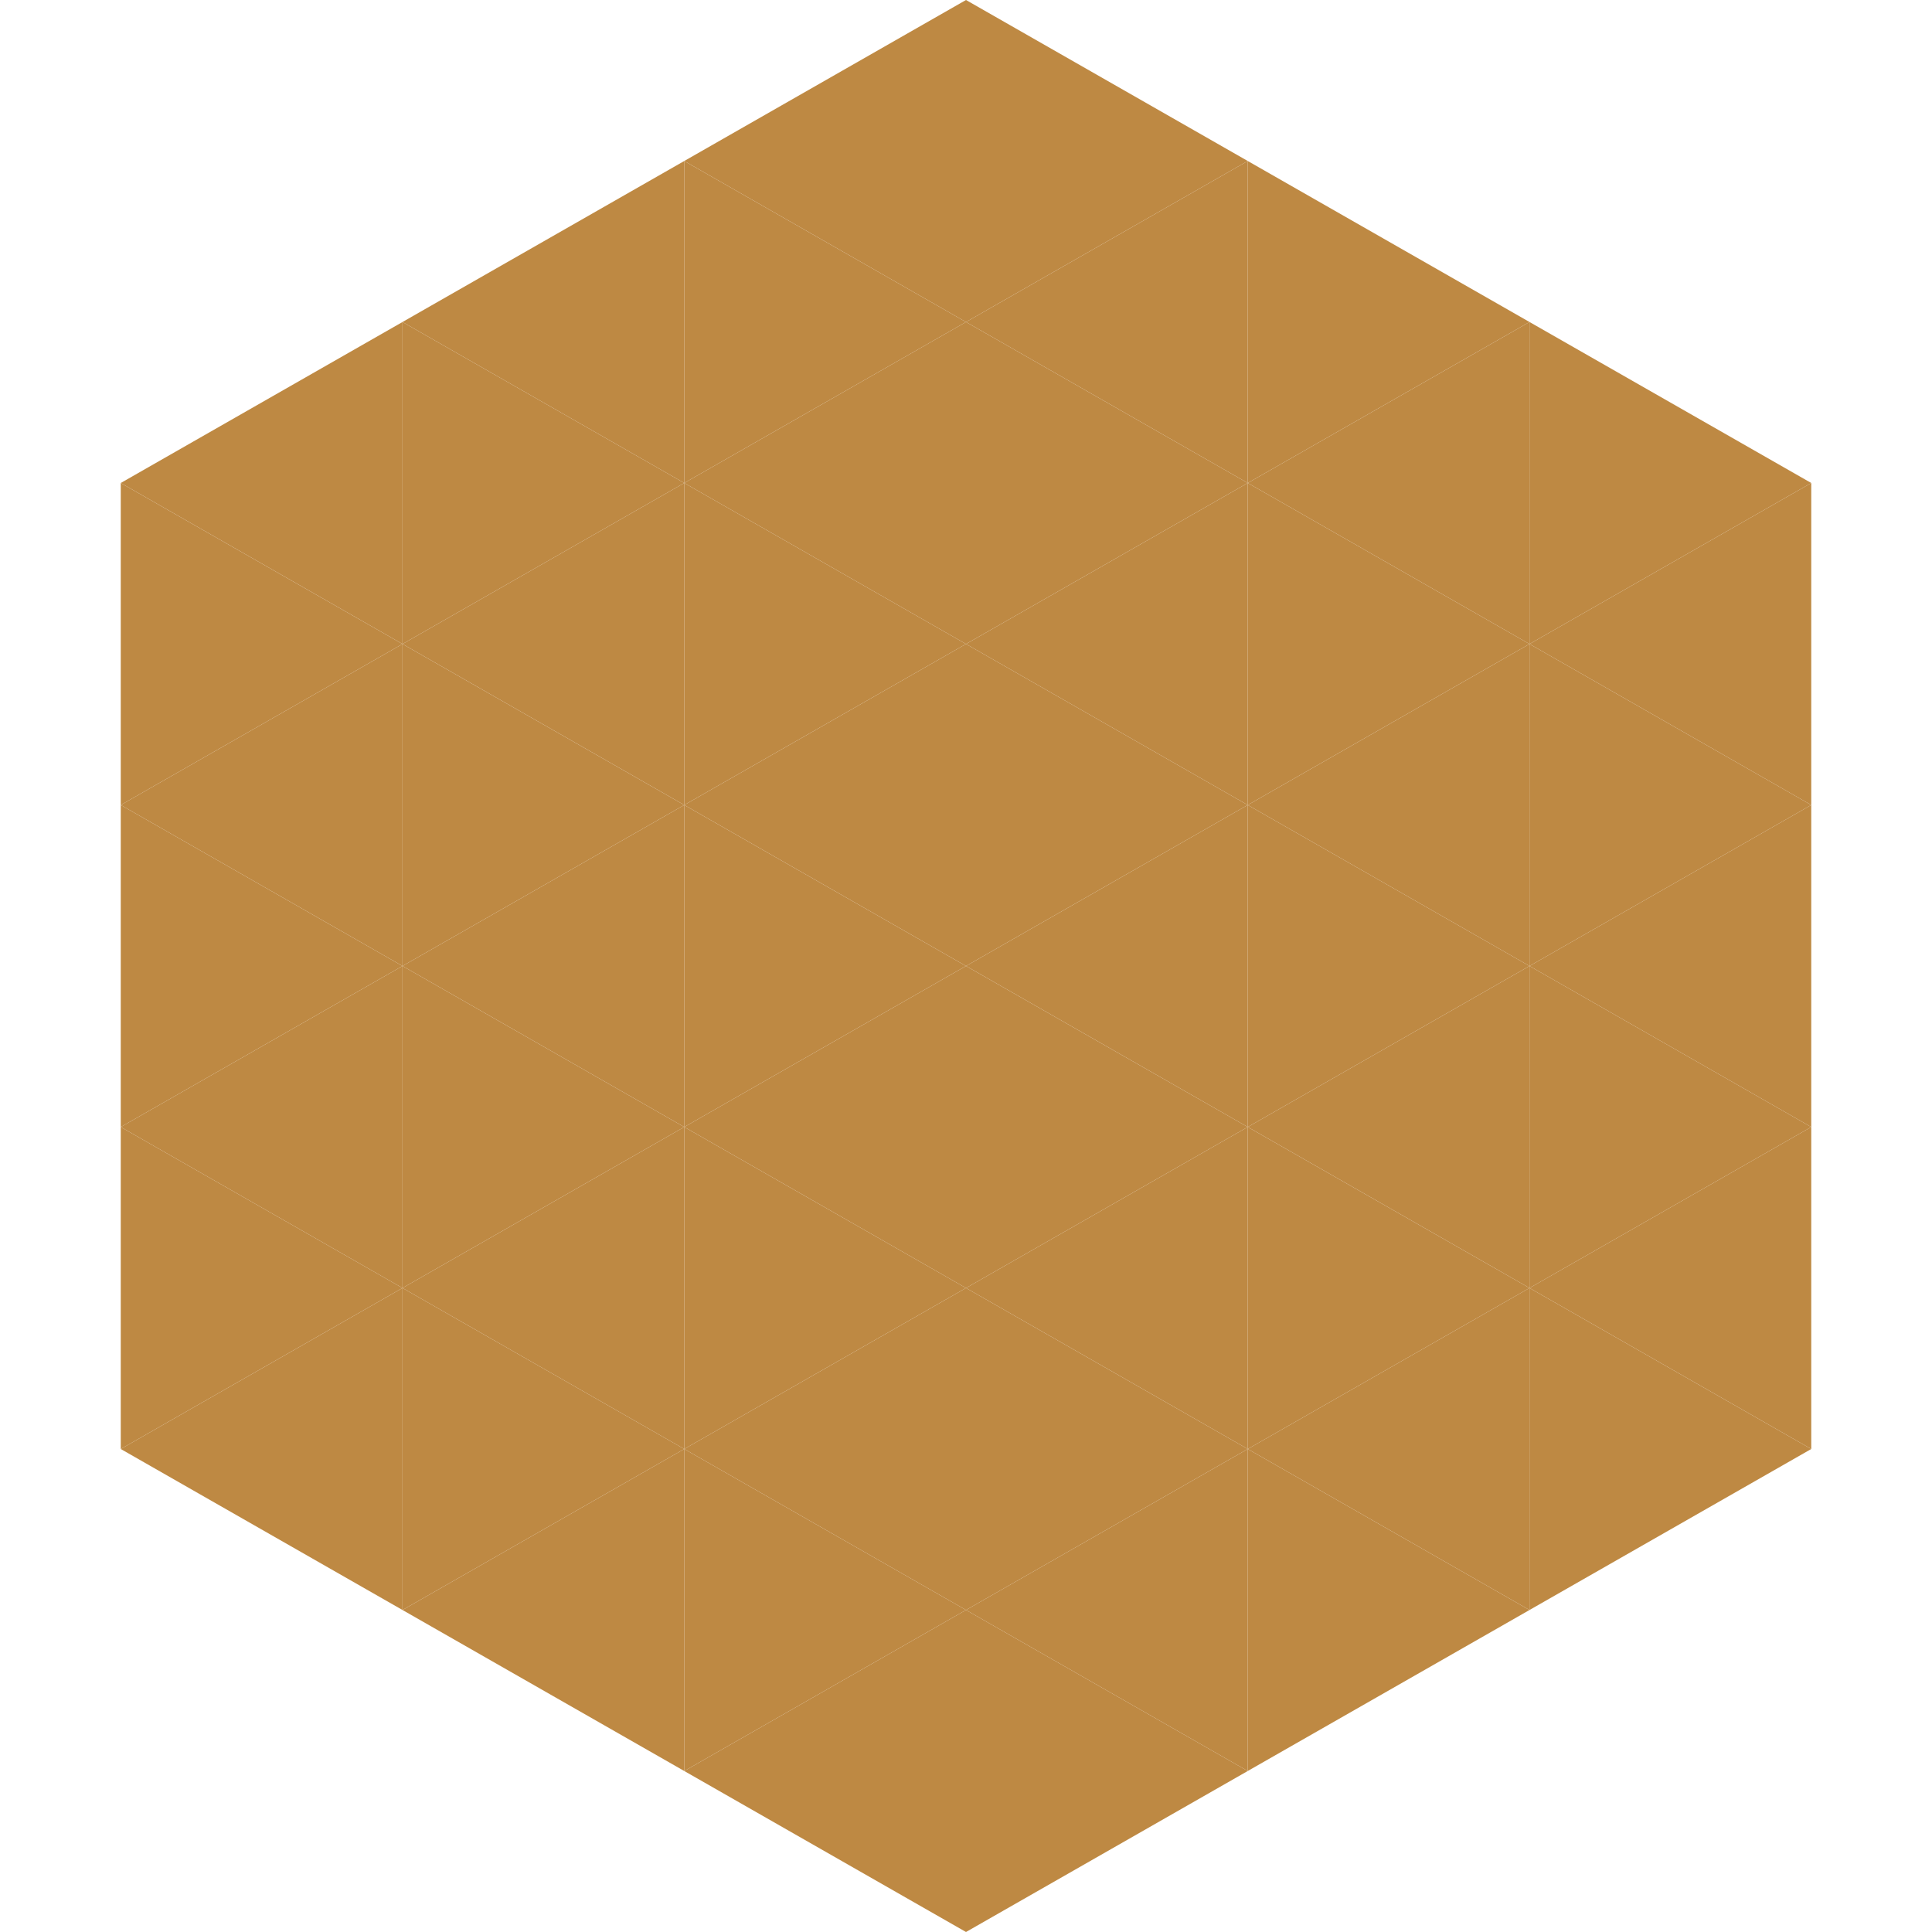 <?xml version="1.0"?>
<!-- Generated by SVGo -->
<svg width="240" height="240"
     xmlns="http://www.w3.org/2000/svg"
     xmlns:xlink="http://www.w3.org/1999/xlink">
<polygon points="50,40 15,60 50,80" style="fill:rgb(190,137,67)" />
<polygon points="190,40 225,60 190,80" style="fill:rgb(190,137,67)" />
<polygon points="15,60 50,80 15,100" style="fill:rgb(190,137,67)" />
<polygon points="225,60 190,80 225,100" style="fill:rgb(190,137,67)" />
<polygon points="50,80 15,100 50,120" style="fill:rgb(190,137,67)" />
<polygon points="190,80 225,100 190,120" style="fill:rgb(190,137,67)" />
<polygon points="15,100 50,120 15,140" style="fill:rgb(190,137,67)" />
<polygon points="225,100 190,120 225,140" style="fill:rgb(190,137,67)" />
<polygon points="50,120 15,140 50,160" style="fill:rgb(190,137,67)" />
<polygon points="190,120 225,140 190,160" style="fill:rgb(190,137,67)" />
<polygon points="15,140 50,160 15,180" style="fill:rgb(190,137,67)" />
<polygon points="225,140 190,160 225,180" style="fill:rgb(190,137,67)" />
<polygon points="50,160 15,180 50,200" style="fill:rgb(190,137,67)" />
<polygon points="190,160 225,180 190,200" style="fill:rgb(190,137,67)" />
<polygon points="15,180 50,200 15,220" style="fill:rgb(255,255,255); fill-opacity:0" />
<polygon points="225,180 190,200 225,220" style="fill:rgb(255,255,255); fill-opacity:0" />
<polygon points="50,0 85,20 50,40" style="fill:rgb(255,255,255); fill-opacity:0" />
<polygon points="190,0 155,20 190,40" style="fill:rgb(255,255,255); fill-opacity:0" />
<polygon points="85,20 50,40 85,60" style="fill:rgb(190,137,67)" />
<polygon points="155,20 190,40 155,60" style="fill:rgb(190,137,67)" />
<polygon points="50,40 85,60 50,80" style="fill:rgb(190,137,67)" />
<polygon points="190,40 155,60 190,80" style="fill:rgb(190,137,67)" />
<polygon points="85,60 50,80 85,100" style="fill:rgb(190,137,67)" />
<polygon points="155,60 190,80 155,100" style="fill:rgb(190,137,67)" />
<polygon points="50,80 85,100 50,120" style="fill:rgb(190,137,67)" />
<polygon points="190,80 155,100 190,120" style="fill:rgb(190,137,67)" />
<polygon points="85,100 50,120 85,140" style="fill:rgb(190,137,67)" />
<polygon points="155,100 190,120 155,140" style="fill:rgb(190,137,67)" />
<polygon points="50,120 85,140 50,160" style="fill:rgb(190,137,67)" />
<polygon points="190,120 155,140 190,160" style="fill:rgb(190,137,67)" />
<polygon points="85,140 50,160 85,180" style="fill:rgb(190,137,67)" />
<polygon points="155,140 190,160 155,180" style="fill:rgb(190,137,67)" />
<polygon points="50,160 85,180 50,200" style="fill:rgb(190,137,67)" />
<polygon points="190,160 155,180 190,200" style="fill:rgb(190,137,67)" />
<polygon points="85,180 50,200 85,220" style="fill:rgb(190,137,67)" />
<polygon points="155,180 190,200 155,220" style="fill:rgb(190,137,67)" />
<polygon points="120,0 85,20 120,40" style="fill:rgb(190,137,67)" />
<polygon points="120,0 155,20 120,40" style="fill:rgb(190,137,67)" />
<polygon points="85,20 120,40 85,60" style="fill:rgb(190,137,67)" />
<polygon points="155,20 120,40 155,60" style="fill:rgb(190,137,67)" />
<polygon points="120,40 85,60 120,80" style="fill:rgb(190,137,67)" />
<polygon points="120,40 155,60 120,80" style="fill:rgb(190,137,67)" />
<polygon points="85,60 120,80 85,100" style="fill:rgb(190,137,67)" />
<polygon points="155,60 120,80 155,100" style="fill:rgb(190,137,67)" />
<polygon points="120,80 85,100 120,120" style="fill:rgb(190,137,67)" />
<polygon points="120,80 155,100 120,120" style="fill:rgb(190,137,67)" />
<polygon points="85,100 120,120 85,140" style="fill:rgb(190,137,67)" />
<polygon points="155,100 120,120 155,140" style="fill:rgb(190,137,67)" />
<polygon points="120,120 85,140 120,160" style="fill:rgb(190,137,67)" />
<polygon points="120,120 155,140 120,160" style="fill:rgb(190,137,67)" />
<polygon points="85,140 120,160 85,180" style="fill:rgb(190,137,67)" />
<polygon points="155,140 120,160 155,180" style="fill:rgb(190,137,67)" />
<polygon points="120,160 85,180 120,200" style="fill:rgb(190,137,67)" />
<polygon points="120,160 155,180 120,200" style="fill:rgb(190,137,67)" />
<polygon points="85,180 120,200 85,220" style="fill:rgb(190,137,67)" />
<polygon points="155,180 120,200 155,220" style="fill:rgb(190,137,67)" />
<polygon points="120,200 85,220 120,240" style="fill:rgb(190,137,67)" />
<polygon points="120,200 155,220 120,240" style="fill:rgb(190,137,67)" />
<polygon points="85,220 120,240 85,260" style="fill:rgb(255,255,255); fill-opacity:0" />
<polygon points="155,220 120,240 155,260" style="fill:rgb(255,255,255); fill-opacity:0" />
</svg>
